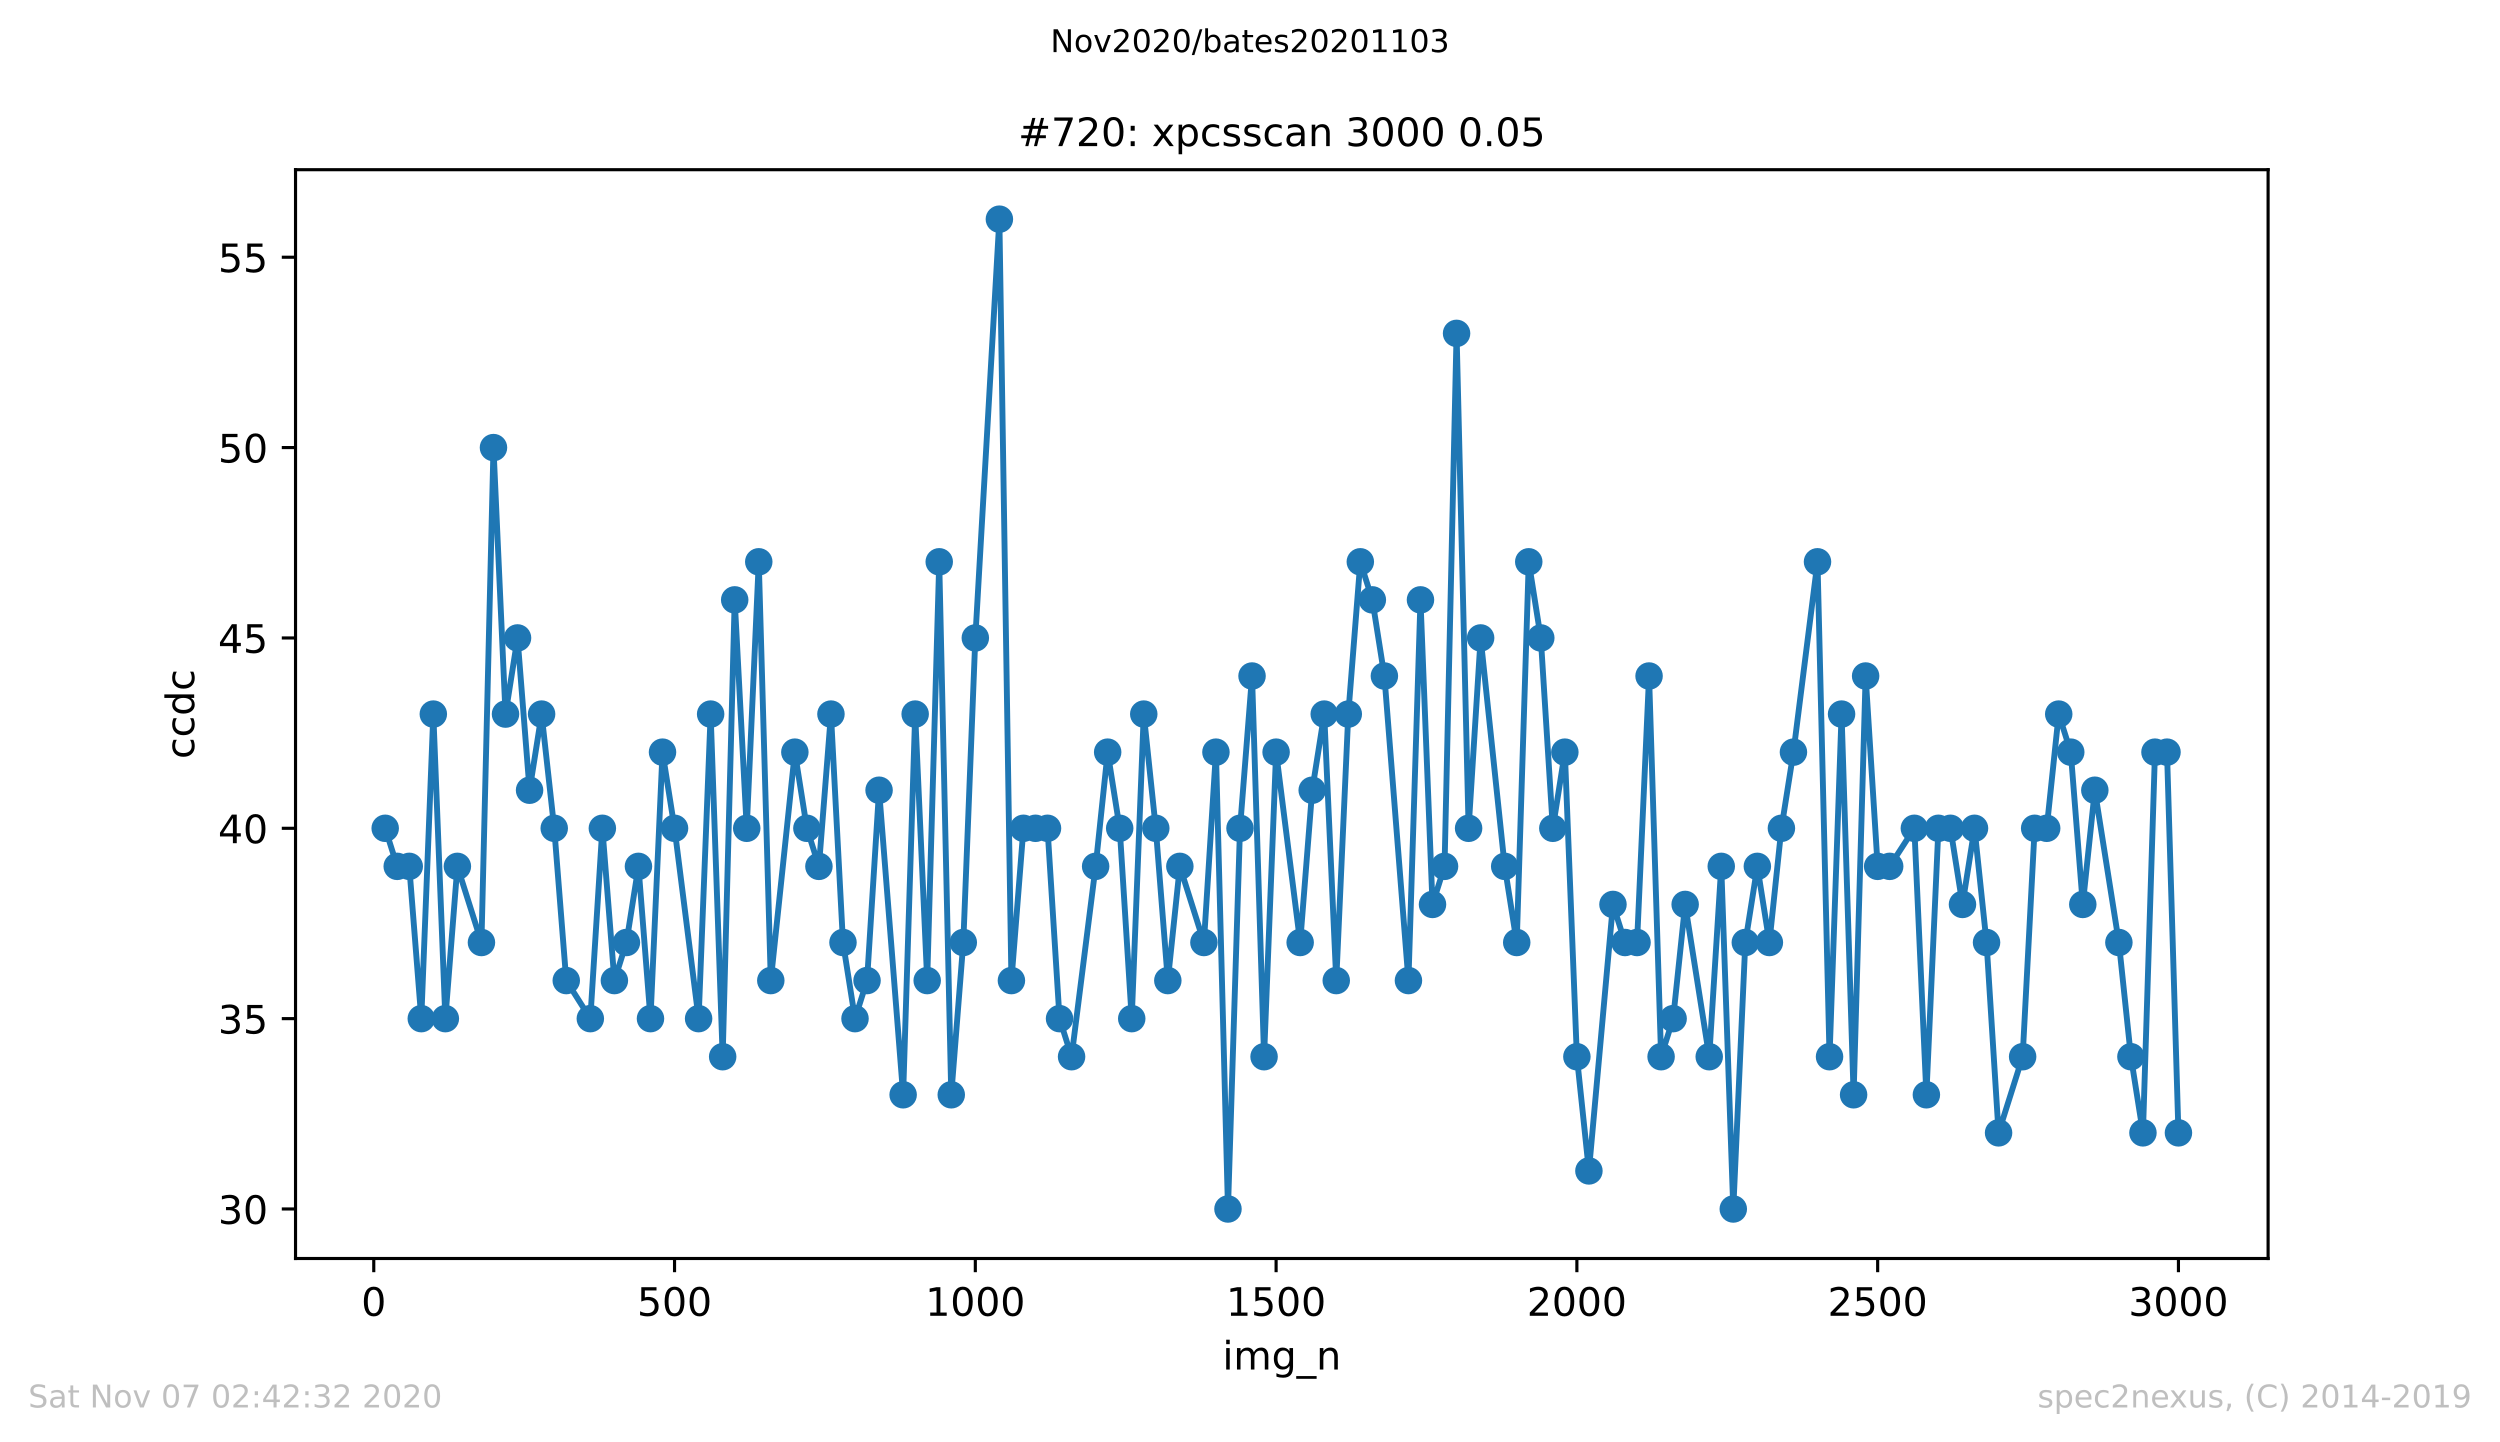 <?xml version="1.0" encoding="utf-8" standalone="no"?>
<!DOCTYPE svg PUBLIC "-//W3C//DTD SVG 1.1//EN"
  "http://www.w3.org/Graphics/SVG/1.1/DTD/svg11.dtd">
<!-- Created with matplotlib (https://matplotlib.org/) -->
<svg height="367.2pt" version="1.1" viewBox="0 0 636.48 367.2" width="636.48pt" xmlns="http://www.w3.org/2000/svg" xmlns:xlink="http://www.w3.org/1999/xlink">
 <defs>
  <style type="text/css">
*{stroke-linecap:butt;stroke-linejoin:round;}
  </style>
 </defs>
 <g id="figure_1">
  <g id="patch_1">
   <path d="M 0 367.2 
L 636.48 367.2 
L 636.48 0 
L 0 0 
z
" style="fill:#ffffff;"/>
  </g>
  <g id="axes_1">
   <g id="patch_2">
    <path d="M 75.24 320.4 
L 577.44 320.4 
L 577.44 43.2 
L 75.24 43.2 
z
" style="fill:#ffffff;"/>
   </g>
   <g id="matplotlib.axis_1">
    <g id="xtick_1">
     <g id="line2d_1">
      <defs>
       <path d="M 0 0 
L 0 3.5 
" id="m8a5ca0c18b" style="stroke:#000000;stroke-width:0.8;"/>
      </defs>
      <g>
       <use style="stroke:#000000;stroke-width:0.8;" x="95.157" xlink:href="#m8a5ca0c18b" y="320.4"/>
      </g>
     </g>
     <g id="text_1">
      <!-- 0 -->
      <defs>
       <path d="M 31.781 66.406 
Q 24.172 66.406 20.328 58.906 
Q 16.5 51.422 16.5 36.375 
Q 16.5 21.391 20.328 13.891 
Q 24.172 6.391 31.781 6.391 
Q 39.453 6.391 43.281 13.891 
Q 47.125 21.391 47.125 36.375 
Q 47.125 51.422 43.281 58.906 
Q 39.453 66.406 31.781 66.406 
z
M 31.781 74.219 
Q 44.047 74.219 50.516 64.516 
Q 56.984 54.828 56.984 36.375 
Q 56.984 17.969 50.516 8.266 
Q 44.047 -1.422 31.781 -1.422 
Q 19.531 -1.422 13.062 8.266 
Q 6.594 17.969 6.594 36.375 
Q 6.594 54.828 13.062 64.516 
Q 19.531 74.219 31.781 74.219 
z
" id="DejaVuSans-48"/>
      </defs>
      <g transform="translate(91.976 334.998)scale(0.1 -0.1)">
       <use xlink:href="#DejaVuSans-48"/>
      </g>
     </g>
    </g>
    <g id="xtick_2">
     <g id="line2d_2">
      <g>
       <use style="stroke:#000000;stroke-width:0.8;" x="171.733" xlink:href="#m8a5ca0c18b" y="320.4"/>
      </g>
     </g>
     <g id="text_2">
      <!-- 500 -->
      <defs>
       <path d="M 10.797 72.906 
L 49.516 72.906 
L 49.516 64.594 
L 19.828 64.594 
L 19.828 46.734 
Q 21.969 47.469 24.109 47.828 
Q 26.266 48.188 28.422 48.188 
Q 40.625 48.188 47.75 41.5 
Q 54.891 34.812 54.891 23.391 
Q 54.891 11.625 47.562 5.094 
Q 40.234 -1.422 26.906 -1.422 
Q 22.312 -1.422 17.547 -0.641 
Q 12.797 0.141 7.719 1.703 
L 7.719 11.625 
Q 12.109 9.234 16.797 8.062 
Q 21.484 6.891 26.703 6.891 
Q 35.156 6.891 40.078 11.328 
Q 45.016 15.766 45.016 23.391 
Q 45.016 31 40.078 35.438 
Q 35.156 39.891 26.703 39.891 
Q 22.75 39.891 18.812 39.016 
Q 14.891 38.141 10.797 36.281 
z
" id="DejaVuSans-53"/>
      </defs>
      <g transform="translate(162.19 334.998)scale(0.1 -0.1)">
       <use xlink:href="#DejaVuSans-53"/>
       <use x="63.623" xlink:href="#DejaVuSans-48"/>
       <use x="127.246" xlink:href="#DejaVuSans-48"/>
      </g>
     </g>
    </g>
    <g id="xtick_3">
     <g id="line2d_3">
      <g>
       <use style="stroke:#000000;stroke-width:0.8;" x="248.309" xlink:href="#m8a5ca0c18b" y="320.4"/>
      </g>
     </g>
     <g id="text_3">
      <!-- 1000 -->
      <defs>
       <path d="M 12.406 8.297 
L 28.516 8.297 
L 28.516 63.922 
L 10.984 60.406 
L 10.984 69.391 
L 28.422 72.906 
L 38.281 72.906 
L 38.281 8.297 
L 54.391 8.297 
L 54.391 0 
L 12.406 0 
z
" id="DejaVuSans-49"/>
      </defs>
      <g transform="translate(235.584 334.998)scale(0.1 -0.1)">
       <use xlink:href="#DejaVuSans-49"/>
       <use x="63.623" xlink:href="#DejaVuSans-48"/>
       <use x="127.246" xlink:href="#DejaVuSans-48"/>
       <use x="190.869" xlink:href="#DejaVuSans-48"/>
      </g>
     </g>
    </g>
    <g id="xtick_4">
     <g id="line2d_4">
      <g>
       <use style="stroke:#000000;stroke-width:0.8;" x="324.885" xlink:href="#m8a5ca0c18b" y="320.4"/>
      </g>
     </g>
     <g id="text_4">
      <!-- 1500 -->
      <g transform="translate(312.16 334.998)scale(0.1 -0.1)">
       <use xlink:href="#DejaVuSans-49"/>
       <use x="63.623" xlink:href="#DejaVuSans-53"/>
       <use x="127.246" xlink:href="#DejaVuSans-48"/>
       <use x="190.869" xlink:href="#DejaVuSans-48"/>
      </g>
     </g>
    </g>
    <g id="xtick_5">
     <g id="line2d_5">
      <g>
       <use style="stroke:#000000;stroke-width:0.8;" x="401.461" xlink:href="#m8a5ca0c18b" y="320.4"/>
      </g>
     </g>
     <g id="text_5">
      <!-- 2000 -->
      <defs>
       <path d="M 19.188 8.297 
L 53.609 8.297 
L 53.609 0 
L 7.328 0 
L 7.328 8.297 
Q 12.938 14.109 22.625 23.891 
Q 32.328 33.688 34.812 36.531 
Q 39.547 41.844 41.422 45.531 
Q 43.312 49.219 43.312 52.781 
Q 43.312 58.594 39.234 62.25 
Q 35.156 65.922 28.609 65.922 
Q 23.969 65.922 18.812 64.312 
Q 13.672 62.703 7.812 59.422 
L 7.812 69.391 
Q 13.766 71.781 18.938 73 
Q 24.125 74.219 28.422 74.219 
Q 39.75 74.219 46.484 68.547 
Q 53.219 62.891 53.219 53.422 
Q 53.219 48.922 51.531 44.891 
Q 49.859 40.875 45.406 35.406 
Q 44.188 33.984 37.641 27.219 
Q 31.109 20.453 19.188 8.297 
z
" id="DejaVuSans-50"/>
      </defs>
      <g transform="translate(388.736 334.998)scale(0.1 -0.1)">
       <use xlink:href="#DejaVuSans-50"/>
       <use x="63.623" xlink:href="#DejaVuSans-48"/>
       <use x="127.246" xlink:href="#DejaVuSans-48"/>
       <use x="190.869" xlink:href="#DejaVuSans-48"/>
      </g>
     </g>
    </g>
    <g id="xtick_6">
     <g id="line2d_6">
      <g>
       <use style="stroke:#000000;stroke-width:0.8;" x="478.037" xlink:href="#m8a5ca0c18b" y="320.4"/>
      </g>
     </g>
     <g id="text_6">
      <!-- 2500 -->
      <g transform="translate(465.312 334.998)scale(0.1 -0.1)">
       <use xlink:href="#DejaVuSans-50"/>
       <use x="63.623" xlink:href="#DejaVuSans-53"/>
       <use x="127.246" xlink:href="#DejaVuSans-48"/>
       <use x="190.869" xlink:href="#DejaVuSans-48"/>
      </g>
     </g>
    </g>
    <g id="xtick_7">
     <g id="line2d_7">
      <g>
       <use style="stroke:#000000;stroke-width:0.8;" x="554.613" xlink:href="#m8a5ca0c18b" y="320.4"/>
      </g>
     </g>
     <g id="text_7">
      <!-- 3000 -->
      <defs>
       <path d="M 40.578 39.312 
Q 47.656 37.797 51.625 33 
Q 55.609 28.219 55.609 21.188 
Q 55.609 10.406 48.188 4.484 
Q 40.766 -1.422 27.094 -1.422 
Q 22.516 -1.422 17.656 -0.516 
Q 12.797 0.391 7.625 2.203 
L 7.625 11.719 
Q 11.719 9.328 16.594 8.109 
Q 21.484 6.891 26.812 6.891 
Q 36.078 6.891 40.938 10.547 
Q 45.797 14.203 45.797 21.188 
Q 45.797 27.641 41.281 31.266 
Q 36.766 34.906 28.719 34.906 
L 20.219 34.906 
L 20.219 43.016 
L 29.109 43.016 
Q 36.375 43.016 40.234 45.922 
Q 44.094 48.828 44.094 54.297 
Q 44.094 59.906 40.109 62.906 
Q 36.141 65.922 28.719 65.922 
Q 24.656 65.922 20.016 65.031 
Q 15.375 64.156 9.812 62.312 
L 9.812 71.094 
Q 15.438 72.656 20.344 73.438 
Q 25.25 74.219 29.594 74.219 
Q 40.828 74.219 47.359 69.109 
Q 53.906 64.016 53.906 55.328 
Q 53.906 49.266 50.438 45.094 
Q 46.969 40.922 40.578 39.312 
z
" id="DejaVuSans-51"/>
      </defs>
      <g transform="translate(541.888 334.998)scale(0.1 -0.1)">
       <use xlink:href="#DejaVuSans-51"/>
       <use x="63.623" xlink:href="#DejaVuSans-48"/>
       <use x="127.246" xlink:href="#DejaVuSans-48"/>
       <use x="190.869" xlink:href="#DejaVuSans-48"/>
      </g>
     </g>
    </g>
    <g id="text_8">
     <!-- img_n -->
     <defs>
      <path d="M 9.422 54.688 
L 18.406 54.688 
L 18.406 0 
L 9.422 0 
z
M 9.422 75.984 
L 18.406 75.984 
L 18.406 64.594 
L 9.422 64.594 
z
" id="DejaVuSans-105"/>
      <path d="M 52 44.188 
Q 55.375 50.25 60.062 53.125 
Q 64.75 56 71.094 56 
Q 79.641 56 84.281 50.016 
Q 88.922 44.047 88.922 33.016 
L 88.922 0 
L 79.891 0 
L 79.891 32.719 
Q 79.891 40.578 77.094 44.375 
Q 74.312 48.188 68.609 48.188 
Q 61.625 48.188 57.562 43.547 
Q 53.516 38.922 53.516 30.906 
L 53.516 0 
L 44.484 0 
L 44.484 32.719 
Q 44.484 40.625 41.703 44.406 
Q 38.922 48.188 33.109 48.188 
Q 26.219 48.188 22.156 43.531 
Q 18.109 38.875 18.109 30.906 
L 18.109 0 
L 9.078 0 
L 9.078 54.688 
L 18.109 54.688 
L 18.109 46.188 
Q 21.188 51.219 25.484 53.609 
Q 29.781 56 35.688 56 
Q 41.656 56 45.828 52.969 
Q 50 49.953 52 44.188 
z
" id="DejaVuSans-109"/>
      <path d="M 45.406 27.984 
Q 45.406 37.75 41.375 43.109 
Q 37.359 48.484 30.078 48.484 
Q 22.859 48.484 18.828 43.109 
Q 14.797 37.75 14.797 27.984 
Q 14.797 18.266 18.828 12.891 
Q 22.859 7.516 30.078 7.516 
Q 37.359 7.516 41.375 12.891 
Q 45.406 18.266 45.406 27.984 
z
M 54.391 6.781 
Q 54.391 -7.172 48.188 -13.984 
Q 42 -20.797 29.203 -20.797 
Q 24.469 -20.797 20.266 -20.094 
Q 16.062 -19.391 12.109 -17.922 
L 12.109 -9.188 
Q 16.062 -11.328 19.922 -12.344 
Q 23.781 -13.375 27.781 -13.375 
Q 36.625 -13.375 41.016 -8.766 
Q 45.406 -4.156 45.406 5.172 
L 45.406 9.625 
Q 42.625 4.781 38.281 2.391 
Q 33.938 0 27.875 0 
Q 17.828 0 11.672 7.656 
Q 5.516 15.328 5.516 27.984 
Q 5.516 40.672 11.672 48.328 
Q 17.828 56 27.875 56 
Q 33.938 56 38.281 53.609 
Q 42.625 51.219 45.406 46.391 
L 45.406 54.688 
L 54.391 54.688 
z
" id="DejaVuSans-103"/>
      <path d="M 50.984 -16.609 
L 50.984 -23.578 
L -0.984 -23.578 
L -0.984 -16.609 
z
" id="DejaVuSans-95"/>
      <path d="M 54.891 33.016 
L 54.891 0 
L 45.906 0 
L 45.906 32.719 
Q 45.906 40.484 42.875 44.328 
Q 39.844 48.188 33.797 48.188 
Q 26.516 48.188 22.312 43.547 
Q 18.109 38.922 18.109 30.906 
L 18.109 0 
L 9.078 0 
L 9.078 54.688 
L 18.109 54.688 
L 18.109 46.188 
Q 21.344 51.125 25.703 53.562 
Q 30.078 56 35.797 56 
Q 45.219 56 50.047 50.172 
Q 54.891 44.344 54.891 33.016 
z
" id="DejaVuSans-110"/>
     </defs>
     <g transform="translate(311.238 348.677)scale(0.1 -0.1)">
      <use xlink:href="#DejaVuSans-105"/>
      <use x="27.783" xlink:href="#DejaVuSans-109"/>
      <use x="125.195" xlink:href="#DejaVuSans-103"/>
      <use x="188.672" xlink:href="#DejaVuSans-95"/>
      <use x="238.672" xlink:href="#DejaVuSans-110"/>
     </g>
    </g>
   </g>
   <g id="matplotlib.axis_2">
    <g id="ytick_1">
     <g id="line2d_8">
      <defs>
       <path d="M 0 0 
L -3.5 0 
" id="m0de041b40e" style="stroke:#000000;stroke-width:0.8;"/>
      </defs>
      <g>
       <use style="stroke:#000000;stroke-width:0.8;" x="75.24" xlink:href="#m0de041b40e" y="307.8"/>
      </g>
     </g>
     <g id="text_9">
      <!-- 30 -->
      <g transform="translate(55.515 311.599)scale(0.1 -0.1)">
       <use xlink:href="#DejaVuSans-51"/>
       <use x="63.623" xlink:href="#DejaVuSans-48"/>
      </g>
     </g>
    </g>
    <g id="ytick_2">
     <g id="line2d_9">
      <g>
       <use style="stroke:#000000;stroke-width:0.8;" x="75.24" xlink:href="#m0de041b40e" y="259.338"/>
      </g>
     </g>
     <g id="text_10">
      <!-- 35 -->
      <g transform="translate(55.515 263.138)scale(0.1 -0.1)">
       <use xlink:href="#DejaVuSans-51"/>
       <use x="63.623" xlink:href="#DejaVuSans-53"/>
      </g>
     </g>
    </g>
    <g id="ytick_3">
     <g id="line2d_10">
      <g>
       <use style="stroke:#000000;stroke-width:0.8;" x="75.24" xlink:href="#m0de041b40e" y="210.877"/>
      </g>
     </g>
     <g id="text_11">
      <!-- 40 -->
      <defs>
       <path d="M 37.797 64.312 
L 12.891 25.391 
L 37.797 25.391 
z
M 35.203 72.906 
L 47.609 72.906 
L 47.609 25.391 
L 58.016 25.391 
L 58.016 17.188 
L 47.609 17.188 
L 47.609 0 
L 37.797 0 
L 37.797 17.188 
L 4.891 17.188 
L 4.891 26.703 
z
" id="DejaVuSans-52"/>
      </defs>
      <g transform="translate(55.515 214.676)scale(0.1 -0.1)">
       <use xlink:href="#DejaVuSans-52"/>
       <use x="63.623" xlink:href="#DejaVuSans-48"/>
      </g>
     </g>
    </g>
    <g id="ytick_4">
     <g id="line2d_11">
      <g>
       <use style="stroke:#000000;stroke-width:0.8;" x="75.24" xlink:href="#m0de041b40e" y="162.415"/>
      </g>
     </g>
     <g id="text_12">
      <!-- 45 -->
      <g transform="translate(55.515 166.215)scale(0.1 -0.1)">
       <use xlink:href="#DejaVuSans-52"/>
       <use x="63.623" xlink:href="#DejaVuSans-53"/>
      </g>
     </g>
    </g>
    <g id="ytick_5">
     <g id="line2d_12">
      <g>
       <use style="stroke:#000000;stroke-width:0.8;" x="75.24" xlink:href="#m0de041b40e" y="113.954"/>
      </g>
     </g>
     <g id="text_13">
      <!-- 50 -->
      <g transform="translate(55.515 117.753)scale(0.1 -0.1)">
       <use xlink:href="#DejaVuSans-53"/>
       <use x="63.623" xlink:href="#DejaVuSans-48"/>
      </g>
     </g>
    </g>
    <g id="ytick_6">
     <g id="line2d_13">
      <g>
       <use style="stroke:#000000;stroke-width:0.8;" x="75.24" xlink:href="#m0de041b40e" y="65.492"/>
      </g>
     </g>
     <g id="text_14">
      <!-- 55 -->
      <g transform="translate(55.515 69.292)scale(0.1 -0.1)">
       <use xlink:href="#DejaVuSans-53"/>
       <use x="63.623" xlink:href="#DejaVuSans-53"/>
      </g>
     </g>
    </g>
    <g id="text_15">
     <!-- ccdc -->
     <defs>
      <path d="M 48.781 52.594 
L 48.781 44.188 
Q 44.969 46.297 41.141 47.344 
Q 37.312 48.391 33.406 48.391 
Q 24.656 48.391 19.812 42.844 
Q 14.984 37.312 14.984 27.297 
Q 14.984 17.281 19.812 11.734 
Q 24.656 6.203 33.406 6.203 
Q 37.312 6.203 41.141 7.25 
Q 44.969 8.297 48.781 10.406 
L 48.781 2.094 
Q 45.016 0.344 40.984 -0.531 
Q 36.969 -1.422 32.422 -1.422 
Q 20.062 -1.422 12.781 6.344 
Q 5.516 14.109 5.516 27.297 
Q 5.516 40.672 12.859 48.328 
Q 20.219 56 33.016 56 
Q 37.156 56 41.109 55.141 
Q 45.062 54.297 48.781 52.594 
z
" id="DejaVuSans-99"/>
      <path d="M 45.406 46.391 
L 45.406 75.984 
L 54.391 75.984 
L 54.391 0 
L 45.406 0 
L 45.406 8.203 
Q 42.578 3.328 38.25 0.953 
Q 33.938 -1.422 27.875 -1.422 
Q 17.969 -1.422 11.734 6.484 
Q 5.516 14.406 5.516 27.297 
Q 5.516 40.188 11.734 48.094 
Q 17.969 56 27.875 56 
Q 33.938 56 38.25 53.625 
Q 42.578 51.266 45.406 46.391 
z
M 14.797 27.297 
Q 14.797 17.391 18.875 11.75 
Q 22.953 6.109 30.078 6.109 
Q 37.203 6.109 41.297 11.75 
Q 45.406 17.391 45.406 27.297 
Q 45.406 37.203 41.297 42.844 
Q 37.203 48.484 30.078 48.484 
Q 22.953 48.484 18.875 42.844 
Q 14.797 37.203 14.797 27.297 
z
" id="DejaVuSans-100"/>
     </defs>
     <g transform="translate(49.435 193.222)rotate(-90)scale(0.1 -0.1)">
      <use xlink:href="#DejaVuSans-99"/>
      <use x="54.98" xlink:href="#DejaVuSans-99"/>
      <use x="109.961" xlink:href="#DejaVuSans-100"/>
      <use x="173.438" xlink:href="#DejaVuSans-99"/>
     </g>
    </g>
   </g>
   <g id="line2d_14">
    <path clip-path="url(#p1faf17b678)" d="M 98.067 210.877 
L 101.13 220.569 
L 104.193 220.569 
L 107.256 259.338 
L 110.319 181.8 
L 113.382 259.338 
L 116.445 220.569 
L 122.572 239.954 
L 125.635 113.954 
L 128.698 181.8 
L 131.761 162.415 
L 134.824 201.185 
L 137.887 181.8 
L 141.103 210.877 
L 144.166 249.646 
L 150.292 259.338 
L 153.355 210.877 
L 156.418 249.646 
L 159.481 239.954 
L 162.544 220.569 
L 165.607 259.338 
L 168.67 191.492 
L 171.733 210.877 
L 177.859 259.338 
L 180.922 181.8 
L 183.985 269.031 
L 187.048 152.723 
L 190.111 210.877 
L 193.175 143.031 
L 196.238 249.646 
L 202.364 191.492 
L 205.427 210.877 
L 208.49 220.569 
L 211.553 181.8 
L 214.616 239.954 
L 217.679 259.338 
L 220.742 249.646 
L 223.805 201.185 
L 229.931 278.723 
L 232.994 181.8 
L 236.057 249.646 
L 239.12 143.031 
L 242.183 278.723 
L 245.246 239.954 
L 248.309 162.415 
L 254.435 55.8 
L 257.498 249.646 
L 260.561 210.877 
L 266.687 210.877 
L 269.75 259.338 
L 272.813 269.031 
L 278.94 220.569 
L 282.003 191.492 
L 285.066 210.877 
L 288.129 259.338 
L 291.192 181.8 
L 294.255 210.877 
L 297.318 249.646 
L 300.381 220.569 
L 306.507 239.954 
L 309.57 191.492 
L 312.633 307.8 
L 315.696 210.877 
L 318.759 172.108 
L 321.822 269.031 
L 324.885 191.492 
L 331.011 239.954 
L 334.074 201.185 
L 337.137 181.8 
L 340.2 249.646 
L 343.263 181.8 
L 346.326 143.031 
L 349.389 152.723 
L 352.452 172.108 
L 358.578 249.646 
L 361.641 152.723 
L 364.705 230.262 
L 367.768 220.569 
L 370.831 84.877 
L 373.894 210.877 
L 376.957 162.415 
L 383.083 220.569 
L 386.146 239.954 
L 389.209 143.031 
L 392.272 162.415 
L 395.335 210.877 
L 398.398 191.492 
L 401.461 269.031 
L 404.524 298.108 
L 410.65 230.262 
L 413.713 239.954 
L 416.776 239.954 
L 419.839 172.108 
L 422.902 269.031 
L 425.965 259.338 
L 429.028 230.262 
L 435.154 269.031 
L 438.217 220.569 
L 441.28 307.8 
L 444.343 239.954 
L 447.406 220.569 
L 450.47 239.954 
L 453.533 210.877 
L 456.596 191.492 
L 462.722 143.031 
L 465.785 269.031 
L 468.848 181.8 
L 471.911 278.723 
L 474.974 172.108 
L 478.037 220.569 
L 481.1 220.569 
L 487.379 210.877 
L 490.442 278.723 
L 493.505 210.877 
L 496.568 210.877 
L 499.631 230.262 
L 502.694 210.877 
L 505.757 239.954 
L 508.82 288.415 
L 514.946 269.031 
L 518.009 210.877 
L 521.072 210.877 
L 524.136 181.8 
L 527.199 191.492 
L 530.262 230.262 
L 533.325 201.185 
L 539.451 239.954 
L 542.514 269.031 
L 545.577 288.415 
L 548.64 191.492 
L 551.703 191.492 
L 554.613 288.415 
L 554.613 288.415 
" style="fill:none;stroke:#1f77b4;stroke-linecap:square;stroke-width:1.5;"/>
    <defs>
     <path d="M 0 3 
C 0.796 3 1.559 2.684 2.121 2.121 
C 2.684 1.559 3 0.796 3 0 
C 3 -0.796 2.684 -1.559 2.121 -2.121 
C 1.559 -2.684 0.796 -3 0 -3 
C -0.796 -3 -1.559 -2.684 -2.121 -2.121 
C -2.684 -1.559 -3 -0.796 -3 0 
C -3 0.796 -2.684 1.559 -2.121 2.121 
C -1.559 2.684 -0.796 3 0 3 
z
" id="m34f0f68c79" style="stroke:#1f77b4;"/>
    </defs>
    <g clip-path="url(#p1faf17b678)">
     <use style="fill:#1f77b4;stroke:#1f77b4;" x="98.067" xlink:href="#m34f0f68c79" y="210.877"/>
     <use style="fill:#1f77b4;stroke:#1f77b4;" x="101.13" xlink:href="#m34f0f68c79" y="220.569"/>
     <use style="fill:#1f77b4;stroke:#1f77b4;" x="104.193" xlink:href="#m34f0f68c79" y="220.569"/>
     <use style="fill:#1f77b4;stroke:#1f77b4;" x="107.256" xlink:href="#m34f0f68c79" y="259.338"/>
     <use style="fill:#1f77b4;stroke:#1f77b4;" x="110.319" xlink:href="#m34f0f68c79" y="181.8"/>
     <use style="fill:#1f77b4;stroke:#1f77b4;" x="113.382" xlink:href="#m34f0f68c79" y="259.338"/>
     <use style="fill:#1f77b4;stroke:#1f77b4;" x="116.445" xlink:href="#m34f0f68c79" y="220.569"/>
     <use style="fill:#1f77b4;stroke:#1f77b4;" x="122.572" xlink:href="#m34f0f68c79" y="239.954"/>
     <use style="fill:#1f77b4;stroke:#1f77b4;" x="125.635" xlink:href="#m34f0f68c79" y="113.954"/>
     <use style="fill:#1f77b4;stroke:#1f77b4;" x="128.698" xlink:href="#m34f0f68c79" y="181.8"/>
     <use style="fill:#1f77b4;stroke:#1f77b4;" x="131.761" xlink:href="#m34f0f68c79" y="162.415"/>
     <use style="fill:#1f77b4;stroke:#1f77b4;" x="134.824" xlink:href="#m34f0f68c79" y="201.185"/>
     <use style="fill:#1f77b4;stroke:#1f77b4;" x="137.887" xlink:href="#m34f0f68c79" y="181.8"/>
     <use style="fill:#1f77b4;stroke:#1f77b4;" x="141.103" xlink:href="#m34f0f68c79" y="210.877"/>
     <use style="fill:#1f77b4;stroke:#1f77b4;" x="144.166" xlink:href="#m34f0f68c79" y="249.646"/>
     <use style="fill:#1f77b4;stroke:#1f77b4;" x="150.292" xlink:href="#m34f0f68c79" y="259.338"/>
     <use style="fill:#1f77b4;stroke:#1f77b4;" x="153.355" xlink:href="#m34f0f68c79" y="210.877"/>
     <use style="fill:#1f77b4;stroke:#1f77b4;" x="156.418" xlink:href="#m34f0f68c79" y="249.646"/>
     <use style="fill:#1f77b4;stroke:#1f77b4;" x="159.481" xlink:href="#m34f0f68c79" y="239.954"/>
     <use style="fill:#1f77b4;stroke:#1f77b4;" x="162.544" xlink:href="#m34f0f68c79" y="220.569"/>
     <use style="fill:#1f77b4;stroke:#1f77b4;" x="165.607" xlink:href="#m34f0f68c79" y="259.338"/>
     <use style="fill:#1f77b4;stroke:#1f77b4;" x="168.67" xlink:href="#m34f0f68c79" y="191.492"/>
     <use style="fill:#1f77b4;stroke:#1f77b4;" x="171.733" xlink:href="#m34f0f68c79" y="210.877"/>
     <use style="fill:#1f77b4;stroke:#1f77b4;" x="177.859" xlink:href="#m34f0f68c79" y="259.338"/>
     <use style="fill:#1f77b4;stroke:#1f77b4;" x="180.922" xlink:href="#m34f0f68c79" y="181.8"/>
     <use style="fill:#1f77b4;stroke:#1f77b4;" x="183.985" xlink:href="#m34f0f68c79" y="269.031"/>
     <use style="fill:#1f77b4;stroke:#1f77b4;" x="187.048" xlink:href="#m34f0f68c79" y="152.723"/>
     <use style="fill:#1f77b4;stroke:#1f77b4;" x="190.111" xlink:href="#m34f0f68c79" y="210.877"/>
     <use style="fill:#1f77b4;stroke:#1f77b4;" x="193.175" xlink:href="#m34f0f68c79" y="143.031"/>
     <use style="fill:#1f77b4;stroke:#1f77b4;" x="196.238" xlink:href="#m34f0f68c79" y="249.646"/>
     <use style="fill:#1f77b4;stroke:#1f77b4;" x="202.364" xlink:href="#m34f0f68c79" y="191.492"/>
     <use style="fill:#1f77b4;stroke:#1f77b4;" x="205.427" xlink:href="#m34f0f68c79" y="210.877"/>
     <use style="fill:#1f77b4;stroke:#1f77b4;" x="208.49" xlink:href="#m34f0f68c79" y="220.569"/>
     <use style="fill:#1f77b4;stroke:#1f77b4;" x="211.553" xlink:href="#m34f0f68c79" y="181.8"/>
     <use style="fill:#1f77b4;stroke:#1f77b4;" x="214.616" xlink:href="#m34f0f68c79" y="239.954"/>
     <use style="fill:#1f77b4;stroke:#1f77b4;" x="217.679" xlink:href="#m34f0f68c79" y="259.338"/>
     <use style="fill:#1f77b4;stroke:#1f77b4;" x="220.742" xlink:href="#m34f0f68c79" y="249.646"/>
     <use style="fill:#1f77b4;stroke:#1f77b4;" x="223.805" xlink:href="#m34f0f68c79" y="201.185"/>
     <use style="fill:#1f77b4;stroke:#1f77b4;" x="229.931" xlink:href="#m34f0f68c79" y="278.723"/>
     <use style="fill:#1f77b4;stroke:#1f77b4;" x="232.994" xlink:href="#m34f0f68c79" y="181.8"/>
     <use style="fill:#1f77b4;stroke:#1f77b4;" x="236.057" xlink:href="#m34f0f68c79" y="249.646"/>
     <use style="fill:#1f77b4;stroke:#1f77b4;" x="239.12" xlink:href="#m34f0f68c79" y="143.031"/>
     <use style="fill:#1f77b4;stroke:#1f77b4;" x="242.183" xlink:href="#m34f0f68c79" y="278.723"/>
     <use style="fill:#1f77b4;stroke:#1f77b4;" x="245.246" xlink:href="#m34f0f68c79" y="239.954"/>
     <use style="fill:#1f77b4;stroke:#1f77b4;" x="248.309" xlink:href="#m34f0f68c79" y="162.415"/>
     <use style="fill:#1f77b4;stroke:#1f77b4;" x="254.435" xlink:href="#m34f0f68c79" y="55.8"/>
     <use style="fill:#1f77b4;stroke:#1f77b4;" x="257.498" xlink:href="#m34f0f68c79" y="249.646"/>
     <use style="fill:#1f77b4;stroke:#1f77b4;" x="260.561" xlink:href="#m34f0f68c79" y="210.877"/>
     <use style="fill:#1f77b4;stroke:#1f77b4;" x="263.624" xlink:href="#m34f0f68c79" y="210.877"/>
     <use style="fill:#1f77b4;stroke:#1f77b4;" x="266.687" xlink:href="#m34f0f68c79" y="210.877"/>
     <use style="fill:#1f77b4;stroke:#1f77b4;" x="269.75" xlink:href="#m34f0f68c79" y="259.338"/>
     <use style="fill:#1f77b4;stroke:#1f77b4;" x="272.813" xlink:href="#m34f0f68c79" y="269.031"/>
     <use style="fill:#1f77b4;stroke:#1f77b4;" x="278.94" xlink:href="#m34f0f68c79" y="220.569"/>
     <use style="fill:#1f77b4;stroke:#1f77b4;" x="282.003" xlink:href="#m34f0f68c79" y="191.492"/>
     <use style="fill:#1f77b4;stroke:#1f77b4;" x="285.066" xlink:href="#m34f0f68c79" y="210.877"/>
     <use style="fill:#1f77b4;stroke:#1f77b4;" x="288.129" xlink:href="#m34f0f68c79" y="259.338"/>
     <use style="fill:#1f77b4;stroke:#1f77b4;" x="291.192" xlink:href="#m34f0f68c79" y="181.8"/>
     <use style="fill:#1f77b4;stroke:#1f77b4;" x="294.255" xlink:href="#m34f0f68c79" y="210.877"/>
     <use style="fill:#1f77b4;stroke:#1f77b4;" x="297.318" xlink:href="#m34f0f68c79" y="249.646"/>
     <use style="fill:#1f77b4;stroke:#1f77b4;" x="300.381" xlink:href="#m34f0f68c79" y="220.569"/>
     <use style="fill:#1f77b4;stroke:#1f77b4;" x="306.507" xlink:href="#m34f0f68c79" y="239.954"/>
     <use style="fill:#1f77b4;stroke:#1f77b4;" x="309.57" xlink:href="#m34f0f68c79" y="191.492"/>
     <use style="fill:#1f77b4;stroke:#1f77b4;" x="312.633" xlink:href="#m34f0f68c79" y="307.8"/>
     <use style="fill:#1f77b4;stroke:#1f77b4;" x="315.696" xlink:href="#m34f0f68c79" y="210.877"/>
     <use style="fill:#1f77b4;stroke:#1f77b4;" x="318.759" xlink:href="#m34f0f68c79" y="172.108"/>
     <use style="fill:#1f77b4;stroke:#1f77b4;" x="321.822" xlink:href="#m34f0f68c79" y="269.031"/>
     <use style="fill:#1f77b4;stroke:#1f77b4;" x="324.885" xlink:href="#m34f0f68c79" y="191.492"/>
     <use style="fill:#1f77b4;stroke:#1f77b4;" x="331.011" xlink:href="#m34f0f68c79" y="239.954"/>
     <use style="fill:#1f77b4;stroke:#1f77b4;" x="334.074" xlink:href="#m34f0f68c79" y="201.185"/>
     <use style="fill:#1f77b4;stroke:#1f77b4;" x="337.137" xlink:href="#m34f0f68c79" y="181.8"/>
     <use style="fill:#1f77b4;stroke:#1f77b4;" x="340.2" xlink:href="#m34f0f68c79" y="249.646"/>
     <use style="fill:#1f77b4;stroke:#1f77b4;" x="343.263" xlink:href="#m34f0f68c79" y="181.8"/>
     <use style="fill:#1f77b4;stroke:#1f77b4;" x="346.326" xlink:href="#m34f0f68c79" y="143.031"/>
     <use style="fill:#1f77b4;stroke:#1f77b4;" x="349.389" xlink:href="#m34f0f68c79" y="152.723"/>
     <use style="fill:#1f77b4;stroke:#1f77b4;" x="352.452" xlink:href="#m34f0f68c79" y="172.108"/>
     <use style="fill:#1f77b4;stroke:#1f77b4;" x="358.578" xlink:href="#m34f0f68c79" y="249.646"/>
     <use style="fill:#1f77b4;stroke:#1f77b4;" x="361.641" xlink:href="#m34f0f68c79" y="152.723"/>
     <use style="fill:#1f77b4;stroke:#1f77b4;" x="364.705" xlink:href="#m34f0f68c79" y="230.262"/>
     <use style="fill:#1f77b4;stroke:#1f77b4;" x="367.768" xlink:href="#m34f0f68c79" y="220.569"/>
     <use style="fill:#1f77b4;stroke:#1f77b4;" x="370.831" xlink:href="#m34f0f68c79" y="84.877"/>
     <use style="fill:#1f77b4;stroke:#1f77b4;" x="373.894" xlink:href="#m34f0f68c79" y="210.877"/>
     <use style="fill:#1f77b4;stroke:#1f77b4;" x="376.957" xlink:href="#m34f0f68c79" y="162.415"/>
     <use style="fill:#1f77b4;stroke:#1f77b4;" x="383.083" xlink:href="#m34f0f68c79" y="220.569"/>
     <use style="fill:#1f77b4;stroke:#1f77b4;" x="386.146" xlink:href="#m34f0f68c79" y="239.954"/>
     <use style="fill:#1f77b4;stroke:#1f77b4;" x="389.209" xlink:href="#m34f0f68c79" y="143.031"/>
     <use style="fill:#1f77b4;stroke:#1f77b4;" x="392.272" xlink:href="#m34f0f68c79" y="162.415"/>
     <use style="fill:#1f77b4;stroke:#1f77b4;" x="395.335" xlink:href="#m34f0f68c79" y="210.877"/>
     <use style="fill:#1f77b4;stroke:#1f77b4;" x="398.398" xlink:href="#m34f0f68c79" y="191.492"/>
     <use style="fill:#1f77b4;stroke:#1f77b4;" x="401.461" xlink:href="#m34f0f68c79" y="269.031"/>
     <use style="fill:#1f77b4;stroke:#1f77b4;" x="404.524" xlink:href="#m34f0f68c79" y="298.108"/>
     <use style="fill:#1f77b4;stroke:#1f77b4;" x="410.65" xlink:href="#m34f0f68c79" y="230.262"/>
     <use style="fill:#1f77b4;stroke:#1f77b4;" x="413.713" xlink:href="#m34f0f68c79" y="239.954"/>
     <use style="fill:#1f77b4;stroke:#1f77b4;" x="416.776" xlink:href="#m34f0f68c79" y="239.954"/>
     <use style="fill:#1f77b4;stroke:#1f77b4;" x="419.839" xlink:href="#m34f0f68c79" y="172.108"/>
     <use style="fill:#1f77b4;stroke:#1f77b4;" x="422.902" xlink:href="#m34f0f68c79" y="269.031"/>
     <use style="fill:#1f77b4;stroke:#1f77b4;" x="425.965" xlink:href="#m34f0f68c79" y="259.338"/>
     <use style="fill:#1f77b4;stroke:#1f77b4;" x="429.028" xlink:href="#m34f0f68c79" y="230.262"/>
     <use style="fill:#1f77b4;stroke:#1f77b4;" x="435.154" xlink:href="#m34f0f68c79" y="269.031"/>
     <use style="fill:#1f77b4;stroke:#1f77b4;" x="438.217" xlink:href="#m34f0f68c79" y="220.569"/>
     <use style="fill:#1f77b4;stroke:#1f77b4;" x="441.28" xlink:href="#m34f0f68c79" y="307.8"/>
     <use style="fill:#1f77b4;stroke:#1f77b4;" x="444.343" xlink:href="#m34f0f68c79" y="239.954"/>
     <use style="fill:#1f77b4;stroke:#1f77b4;" x="447.406" xlink:href="#m34f0f68c79" y="220.569"/>
     <use style="fill:#1f77b4;stroke:#1f77b4;" x="450.47" xlink:href="#m34f0f68c79" y="239.954"/>
     <use style="fill:#1f77b4;stroke:#1f77b4;" x="453.533" xlink:href="#m34f0f68c79" y="210.877"/>
     <use style="fill:#1f77b4;stroke:#1f77b4;" x="456.596" xlink:href="#m34f0f68c79" y="191.492"/>
     <use style="fill:#1f77b4;stroke:#1f77b4;" x="462.722" xlink:href="#m34f0f68c79" y="143.031"/>
     <use style="fill:#1f77b4;stroke:#1f77b4;" x="465.785" xlink:href="#m34f0f68c79" y="269.031"/>
     <use style="fill:#1f77b4;stroke:#1f77b4;" x="468.848" xlink:href="#m34f0f68c79" y="181.8"/>
     <use style="fill:#1f77b4;stroke:#1f77b4;" x="471.911" xlink:href="#m34f0f68c79" y="278.723"/>
     <use style="fill:#1f77b4;stroke:#1f77b4;" x="474.974" xlink:href="#m34f0f68c79" y="172.108"/>
     <use style="fill:#1f77b4;stroke:#1f77b4;" x="478.037" xlink:href="#m34f0f68c79" y="220.569"/>
     <use style="fill:#1f77b4;stroke:#1f77b4;" x="481.1" xlink:href="#m34f0f68c79" y="220.569"/>
     <use style="fill:#1f77b4;stroke:#1f77b4;" x="487.379" xlink:href="#m34f0f68c79" y="210.877"/>
     <use style="fill:#1f77b4;stroke:#1f77b4;" x="490.442" xlink:href="#m34f0f68c79" y="278.723"/>
     <use style="fill:#1f77b4;stroke:#1f77b4;" x="493.505" xlink:href="#m34f0f68c79" y="210.877"/>
     <use style="fill:#1f77b4;stroke:#1f77b4;" x="496.568" xlink:href="#m34f0f68c79" y="210.877"/>
     <use style="fill:#1f77b4;stroke:#1f77b4;" x="499.631" xlink:href="#m34f0f68c79" y="230.262"/>
     <use style="fill:#1f77b4;stroke:#1f77b4;" x="502.694" xlink:href="#m34f0f68c79" y="210.877"/>
     <use style="fill:#1f77b4;stroke:#1f77b4;" x="505.757" xlink:href="#m34f0f68c79" y="239.954"/>
     <use style="fill:#1f77b4;stroke:#1f77b4;" x="508.82" xlink:href="#m34f0f68c79" y="288.415"/>
     <use style="fill:#1f77b4;stroke:#1f77b4;" x="514.946" xlink:href="#m34f0f68c79" y="269.031"/>
     <use style="fill:#1f77b4;stroke:#1f77b4;" x="518.009" xlink:href="#m34f0f68c79" y="210.877"/>
     <use style="fill:#1f77b4;stroke:#1f77b4;" x="521.072" xlink:href="#m34f0f68c79" y="210.877"/>
     <use style="fill:#1f77b4;stroke:#1f77b4;" x="524.136" xlink:href="#m34f0f68c79" y="181.8"/>
     <use style="fill:#1f77b4;stroke:#1f77b4;" x="527.199" xlink:href="#m34f0f68c79" y="191.492"/>
     <use style="fill:#1f77b4;stroke:#1f77b4;" x="530.262" xlink:href="#m34f0f68c79" y="230.262"/>
     <use style="fill:#1f77b4;stroke:#1f77b4;" x="533.325" xlink:href="#m34f0f68c79" y="201.185"/>
     <use style="fill:#1f77b4;stroke:#1f77b4;" x="539.451" xlink:href="#m34f0f68c79" y="239.954"/>
     <use style="fill:#1f77b4;stroke:#1f77b4;" x="542.514" xlink:href="#m34f0f68c79" y="269.031"/>
     <use style="fill:#1f77b4;stroke:#1f77b4;" x="545.577" xlink:href="#m34f0f68c79" y="288.415"/>
     <use style="fill:#1f77b4;stroke:#1f77b4;" x="548.64" xlink:href="#m34f0f68c79" y="191.492"/>
     <use style="fill:#1f77b4;stroke:#1f77b4;" x="551.703" xlink:href="#m34f0f68c79" y="191.492"/>
     <use style="fill:#1f77b4;stroke:#1f77b4;" x="554.613" xlink:href="#m34f0f68c79" y="288.415"/>
    </g>
   </g>
   <g id="patch_3">
    <path d="M 75.24 320.4 
L 75.24 43.2 
" style="fill:none;stroke:#000000;stroke-linecap:square;stroke-linejoin:miter;stroke-width:0.8;"/>
   </g>
   <g id="patch_4">
    <path d="M 577.44 320.4 
L 577.44 43.2 
" style="fill:none;stroke:#000000;stroke-linecap:square;stroke-linejoin:miter;stroke-width:0.8;"/>
   </g>
   <g id="patch_5">
    <path d="M 75.24 320.4 
L 577.44 320.4 
" style="fill:none;stroke:#000000;stroke-linecap:square;stroke-linejoin:miter;stroke-width:0.8;"/>
   </g>
   <g id="patch_6">
    <path d="M 75.24 43.2 
L 577.44 43.2 
" style="fill:none;stroke:#000000;stroke-linecap:square;stroke-linejoin:miter;stroke-width:0.8;"/>
   </g>
   <g id="text_16">
    <!-- #720: xpcsscan 3000 0.05 -->
    <defs>
     <path d="M 51.125 44 
L 36.922 44 
L 32.812 27.688 
L 47.125 27.688 
z
M 43.797 71.781 
L 38.719 51.516 
L 52.984 51.516 
L 58.109 71.781 
L 65.922 71.781 
L 60.891 51.516 
L 76.125 51.516 
L 76.125 44 
L 58.984 44 
L 54.984 27.688 
L 70.516 27.688 
L 70.516 20.219 
L 53.078 20.219 
L 48 0 
L 40.188 0 
L 45.219 20.219 
L 30.906 20.219 
L 25.875 0 
L 18.016 0 
L 23.094 20.219 
L 7.719 20.219 
L 7.719 27.688 
L 24.906 27.688 
L 29 44 
L 13.281 44 
L 13.281 51.516 
L 30.906 51.516 
L 35.891 71.781 
z
" id="DejaVuSans-35"/>
     <path d="M 8.203 72.906 
L 55.078 72.906 
L 55.078 68.703 
L 28.609 0 
L 18.312 0 
L 43.219 64.594 
L 8.203 64.594 
z
" id="DejaVuSans-55"/>
     <path d="M 11.719 12.406 
L 22.016 12.406 
L 22.016 0 
L 11.719 0 
z
M 11.719 51.703 
L 22.016 51.703 
L 22.016 39.312 
L 11.719 39.312 
z
" id="DejaVuSans-58"/>
     <path id="DejaVuSans-32"/>
     <path d="M 54.891 54.688 
L 35.109 28.078 
L 55.906 0 
L 45.312 0 
L 29.391 21.484 
L 13.484 0 
L 2.875 0 
L 24.125 28.609 
L 4.688 54.688 
L 15.281 54.688 
L 29.781 35.203 
L 44.281 54.688 
z
" id="DejaVuSans-120"/>
     <path d="M 18.109 8.203 
L 18.109 -20.797 
L 9.078 -20.797 
L 9.078 54.688 
L 18.109 54.688 
L 18.109 46.391 
Q 20.953 51.266 25.266 53.625 
Q 29.594 56 35.594 56 
Q 45.562 56 51.781 48.094 
Q 58.016 40.188 58.016 27.297 
Q 58.016 14.406 51.781 6.484 
Q 45.562 -1.422 35.594 -1.422 
Q 29.594 -1.422 25.266 0.953 
Q 20.953 3.328 18.109 8.203 
z
M 48.688 27.297 
Q 48.688 37.203 44.609 42.844 
Q 40.531 48.484 33.406 48.484 
Q 26.266 48.484 22.188 42.844 
Q 18.109 37.203 18.109 27.297 
Q 18.109 17.391 22.188 11.75 
Q 26.266 6.109 33.406 6.109 
Q 40.531 6.109 44.609 11.75 
Q 48.688 17.391 48.688 27.297 
z
" id="DejaVuSans-112"/>
     <path d="M 44.281 53.078 
L 44.281 44.578 
Q 40.484 46.531 36.375 47.5 
Q 32.281 48.484 27.875 48.484 
Q 21.188 48.484 17.844 46.438 
Q 14.5 44.391 14.5 40.281 
Q 14.5 37.156 16.891 35.375 
Q 19.281 33.594 26.516 31.984 
L 29.594 31.297 
Q 39.156 29.25 43.188 25.516 
Q 47.219 21.781 47.219 15.094 
Q 47.219 7.469 41.188 3.016 
Q 35.156 -1.422 24.609 -1.422 
Q 20.219 -1.422 15.453 -0.562 
Q 10.688 0.297 5.422 2 
L 5.422 11.281 
Q 10.406 8.688 15.234 7.391 
Q 20.062 6.109 24.812 6.109 
Q 31.156 6.109 34.562 8.281 
Q 37.984 10.453 37.984 14.406 
Q 37.984 18.062 35.516 20.016 
Q 33.062 21.969 24.703 23.781 
L 21.578 24.516 
Q 13.234 26.266 9.516 29.906 
Q 5.812 33.547 5.812 39.891 
Q 5.812 47.609 11.281 51.797 
Q 16.75 56 26.812 56 
Q 31.781 56 36.172 55.266 
Q 40.578 54.547 44.281 53.078 
z
" id="DejaVuSans-115"/>
     <path d="M 34.281 27.484 
Q 23.391 27.484 19.188 25 
Q 14.984 22.516 14.984 16.5 
Q 14.984 11.719 18.141 8.906 
Q 21.297 6.109 26.703 6.109 
Q 34.188 6.109 38.703 11.406 
Q 43.219 16.703 43.219 25.484 
L 43.219 27.484 
z
M 52.203 31.203 
L 52.203 0 
L 43.219 0 
L 43.219 8.297 
Q 40.141 3.328 35.547 0.953 
Q 30.953 -1.422 24.312 -1.422 
Q 15.922 -1.422 10.953 3.297 
Q 6 8.016 6 15.922 
Q 6 25.141 12.172 29.828 
Q 18.359 34.516 30.609 34.516 
L 43.219 34.516 
L 43.219 35.406 
Q 43.219 41.609 39.141 45 
Q 35.062 48.391 27.688 48.391 
Q 23 48.391 18.547 47.266 
Q 14.109 46.141 10.016 43.891 
L 10.016 52.203 
Q 14.938 54.109 19.578 55.047 
Q 24.219 56 28.609 56 
Q 40.484 56 46.344 49.844 
Q 52.203 43.703 52.203 31.203 
z
" id="DejaVuSans-97"/>
     <path d="M 10.688 12.406 
L 21 12.406 
L 21 0 
L 10.688 0 
z
" id="DejaVuSans-46"/>
    </defs>
    <g transform="translate(259.223 37.2)scale(0.1 -0.1)">
     <use xlink:href="#DejaVuSans-35"/>
     <use x="83.789" xlink:href="#DejaVuSans-55"/>
     <use x="147.412" xlink:href="#DejaVuSans-50"/>
     <use x="211.035" xlink:href="#DejaVuSans-48"/>
     <use x="274.658" xlink:href="#DejaVuSans-58"/>
     <use x="308.35" xlink:href="#DejaVuSans-32"/>
     <use x="340.137" xlink:href="#DejaVuSans-120"/>
     <use x="399.316" xlink:href="#DejaVuSans-112"/>
     <use x="462.793" xlink:href="#DejaVuSans-99"/>
     <use x="517.773" xlink:href="#DejaVuSans-115"/>
     <use x="569.873" xlink:href="#DejaVuSans-115"/>
     <use x="621.973" xlink:href="#DejaVuSans-99"/>
     <use x="676.953" xlink:href="#DejaVuSans-97"/>
     <use x="738.232" xlink:href="#DejaVuSans-110"/>
     <use x="801.611" xlink:href="#DejaVuSans-32"/>
     <use x="833.398" xlink:href="#DejaVuSans-51"/>
     <use x="897.021" xlink:href="#DejaVuSans-48"/>
     <use x="960.645" xlink:href="#DejaVuSans-48"/>
     <use x="1024.268" xlink:href="#DejaVuSans-48"/>
     <use x="1087.891" xlink:href="#DejaVuSans-32"/>
     <use x="1119.678" xlink:href="#DejaVuSans-48"/>
     <use x="1183.301" xlink:href="#DejaVuSans-46"/>
     <use x="1215.088" xlink:href="#DejaVuSans-48"/>
     <use x="1278.711" xlink:href="#DejaVuSans-53"/>
    </g>
   </g>
  </g>
  <g id="text_17">
   <!-- Nov2020/bates20201103 -->
   <defs>
    <path d="M 9.812 72.906 
L 23.094 72.906 
L 55.422 11.922 
L 55.422 72.906 
L 64.984 72.906 
L 64.984 0 
L 51.703 0 
L 19.391 60.984 
L 19.391 0 
L 9.812 0 
z
" id="DejaVuSans-78"/>
    <path d="M 30.609 48.391 
Q 23.391 48.391 19.188 42.75 
Q 14.984 37.109 14.984 27.297 
Q 14.984 17.484 19.156 11.844 
Q 23.344 6.203 30.609 6.203 
Q 37.797 6.203 41.984 11.859 
Q 46.188 17.531 46.188 27.297 
Q 46.188 37.016 41.984 42.703 
Q 37.797 48.391 30.609 48.391 
z
M 30.609 56 
Q 42.328 56 49.016 48.375 
Q 55.719 40.766 55.719 27.297 
Q 55.719 13.875 49.016 6.219 
Q 42.328 -1.422 30.609 -1.422 
Q 18.844 -1.422 12.172 6.219 
Q 5.516 13.875 5.516 27.297 
Q 5.516 40.766 12.172 48.375 
Q 18.844 56 30.609 56 
z
" id="DejaVuSans-111"/>
    <path d="M 2.984 54.688 
L 12.5 54.688 
L 29.594 8.797 
L 46.688 54.688 
L 56.203 54.688 
L 35.688 0 
L 23.484 0 
z
" id="DejaVuSans-118"/>
    <path d="M 25.391 72.906 
L 33.688 72.906 
L 8.297 -9.281 
L 0 -9.281 
z
" id="DejaVuSans-47"/>
    <path d="M 48.688 27.297 
Q 48.688 37.203 44.609 42.844 
Q 40.531 48.484 33.406 48.484 
Q 26.266 48.484 22.188 42.844 
Q 18.109 37.203 18.109 27.297 
Q 18.109 17.391 22.188 11.75 
Q 26.266 6.109 33.406 6.109 
Q 40.531 6.109 44.609 11.75 
Q 48.688 17.391 48.688 27.297 
z
M 18.109 46.391 
Q 20.953 51.266 25.266 53.625 
Q 29.594 56 35.594 56 
Q 45.562 56 51.781 48.094 
Q 58.016 40.188 58.016 27.297 
Q 58.016 14.406 51.781 6.484 
Q 45.562 -1.422 35.594 -1.422 
Q 29.594 -1.422 25.266 0.953 
Q 20.953 3.328 18.109 8.203 
L 18.109 0 
L 9.078 0 
L 9.078 75.984 
L 18.109 75.984 
z
" id="DejaVuSans-98"/>
    <path d="M 18.312 70.219 
L 18.312 54.688 
L 36.812 54.688 
L 36.812 47.703 
L 18.312 47.703 
L 18.312 18.016 
Q 18.312 11.328 20.141 9.422 
Q 21.969 7.516 27.594 7.516 
L 36.812 7.516 
L 36.812 0 
L 27.594 0 
Q 17.188 0 13.234 3.875 
Q 9.281 7.766 9.281 18.016 
L 9.281 47.703 
L 2.688 47.703 
L 2.688 54.688 
L 9.281 54.688 
L 9.281 70.219 
z
" id="DejaVuSans-116"/>
    <path d="M 56.203 29.594 
L 56.203 25.203 
L 14.891 25.203 
Q 15.484 15.922 20.484 11.062 
Q 25.484 6.203 34.422 6.203 
Q 39.594 6.203 44.453 7.469 
Q 49.312 8.734 54.109 11.281 
L 54.109 2.781 
Q 49.266 0.734 44.188 -0.344 
Q 39.109 -1.422 33.891 -1.422 
Q 20.797 -1.422 13.156 6.188 
Q 5.516 13.812 5.516 26.812 
Q 5.516 40.234 12.766 48.109 
Q 20.016 56 32.328 56 
Q 43.359 56 49.781 48.891 
Q 56.203 41.797 56.203 29.594 
z
M 47.219 32.234 
Q 47.125 39.594 43.094 43.984 
Q 39.062 48.391 32.422 48.391 
Q 24.906 48.391 20.391 44.141 
Q 15.875 39.891 15.188 32.172 
z
" id="DejaVuSans-101"/>
   </defs>
   <g transform="translate(267.441 13.279)scale(0.08 -0.08)">
    <use xlink:href="#DejaVuSans-78"/>
    <use x="74.805" xlink:href="#DejaVuSans-111"/>
    <use x="135.986" xlink:href="#DejaVuSans-118"/>
    <use x="195.166" xlink:href="#DejaVuSans-50"/>
    <use x="258.789" xlink:href="#DejaVuSans-48"/>
    <use x="322.412" xlink:href="#DejaVuSans-50"/>
    <use x="386.035" xlink:href="#DejaVuSans-48"/>
    <use x="449.658" xlink:href="#DejaVuSans-47"/>
    <use x="483.35" xlink:href="#DejaVuSans-98"/>
    <use x="546.826" xlink:href="#DejaVuSans-97"/>
    <use x="608.105" xlink:href="#DejaVuSans-116"/>
    <use x="647.314" xlink:href="#DejaVuSans-101"/>
    <use x="708.838" xlink:href="#DejaVuSans-115"/>
    <use x="760.938" xlink:href="#DejaVuSans-50"/>
    <use x="824.561" xlink:href="#DejaVuSans-48"/>
    <use x="888.184" xlink:href="#DejaVuSans-50"/>
    <use x="951.807" xlink:href="#DejaVuSans-48"/>
    <use x="1015.43" xlink:href="#DejaVuSans-49"/>
    <use x="1079.053" xlink:href="#DejaVuSans-49"/>
    <use x="1142.676" xlink:href="#DejaVuSans-48"/>
    <use x="1206.299" xlink:href="#DejaVuSans-51"/>
   </g>
  </g>
  <g id="text_18">
   <!-- Sat Nov 07 02:42:32 2020 -->
   <defs>
    <path d="M 53.516 70.516 
L 53.516 60.891 
Q 47.906 63.578 42.922 64.891 
Q 37.938 66.219 33.297 66.219 
Q 25.25 66.219 20.875 63.094 
Q 16.5 59.969 16.5 54.203 
Q 16.5 49.359 19.406 46.891 
Q 22.312 44.438 30.422 42.922 
L 36.375 41.703 
Q 47.406 39.594 52.656 34.297 
Q 57.906 29 57.906 20.125 
Q 57.906 9.516 50.797 4.047 
Q 43.703 -1.422 29.984 -1.422 
Q 24.812 -1.422 18.969 -0.25 
Q 13.141 0.922 6.891 3.219 
L 6.891 13.375 
Q 12.891 10.016 18.656 8.297 
Q 24.422 6.594 29.984 6.594 
Q 38.422 6.594 43.016 9.906 
Q 47.609 13.234 47.609 19.391 
Q 47.609 24.75 44.312 27.781 
Q 41.016 30.812 33.5 32.328 
L 27.484 33.5 
Q 16.453 35.688 11.516 40.375 
Q 6.594 45.062 6.594 53.422 
Q 6.594 63.094 13.406 68.656 
Q 20.219 74.219 32.172 74.219 
Q 37.312 74.219 42.625 73.281 
Q 47.953 72.359 53.516 70.516 
z
" id="DejaVuSans-83"/>
   </defs>
   <g style="fill:#808080;opacity:0.5;" transform="translate(7.2 358.336)scale(0.08 -0.08)">
    <use xlink:href="#DejaVuSans-83"/>
    <use x="63.477" xlink:href="#DejaVuSans-97"/>
    <use x="124.756" xlink:href="#DejaVuSans-116"/>
    <use x="163.965" xlink:href="#DejaVuSans-32"/>
    <use x="195.752" xlink:href="#DejaVuSans-78"/>
    <use x="270.557" xlink:href="#DejaVuSans-111"/>
    <use x="331.738" xlink:href="#DejaVuSans-118"/>
    <use x="390.918" xlink:href="#DejaVuSans-32"/>
    <use x="422.705" xlink:href="#DejaVuSans-48"/>
    <use x="486.328" xlink:href="#DejaVuSans-55"/>
    <use x="549.951" xlink:href="#DejaVuSans-32"/>
    <use x="581.738" xlink:href="#DejaVuSans-48"/>
    <use x="645.361" xlink:href="#DejaVuSans-50"/>
    <use x="708.984" xlink:href="#DejaVuSans-58"/>
    <use x="742.676" xlink:href="#DejaVuSans-52"/>
    <use x="806.299" xlink:href="#DejaVuSans-50"/>
    <use x="869.922" xlink:href="#DejaVuSans-58"/>
    <use x="903.613" xlink:href="#DejaVuSans-51"/>
    <use x="967.236" xlink:href="#DejaVuSans-50"/>
    <use x="1030.859" xlink:href="#DejaVuSans-32"/>
    <use x="1062.646" xlink:href="#DejaVuSans-50"/>
    <use x="1126.27" xlink:href="#DejaVuSans-48"/>
    <use x="1189.893" xlink:href="#DejaVuSans-50"/>
    <use x="1253.516" xlink:href="#DejaVuSans-48"/>
   </g>
  </g>
  <g id="text_19">
   <!-- spec2nexus, (C) 2014-2019 -->
   <defs>
    <path d="M 8.5 21.578 
L 8.5 54.688 
L 17.484 54.688 
L 17.484 21.922 
Q 17.484 14.156 20.5 10.266 
Q 23.531 6.391 29.594 6.391 
Q 36.859 6.391 41.078 11.031 
Q 45.312 15.672 45.312 23.688 
L 45.312 54.688 
L 54.297 54.688 
L 54.297 0 
L 45.312 0 
L 45.312 8.406 
Q 42.047 3.422 37.719 1 
Q 33.406 -1.422 27.688 -1.422 
Q 18.266 -1.422 13.375 4.438 
Q 8.5 10.297 8.5 21.578 
z
M 31.109 56 
z
" id="DejaVuSans-117"/>
    <path d="M 11.719 12.406 
L 22.016 12.406 
L 22.016 4 
L 14.016 -11.625 
L 7.719 -11.625 
L 11.719 4 
z
" id="DejaVuSans-44"/>
    <path d="M 31 75.875 
Q 24.469 64.656 21.281 53.656 
Q 18.109 42.672 18.109 31.391 
Q 18.109 20.125 21.312 9.062 
Q 24.516 -2 31 -13.188 
L 23.188 -13.188 
Q 15.875 -1.703 12.234 9.375 
Q 8.594 20.453 8.594 31.391 
Q 8.594 42.281 12.203 53.312 
Q 15.828 64.359 23.188 75.875 
z
" id="DejaVuSans-40"/>
    <path d="M 64.406 67.281 
L 64.406 56.891 
Q 59.422 61.531 53.781 63.812 
Q 48.141 66.109 41.797 66.109 
Q 29.297 66.109 22.656 58.469 
Q 16.016 50.828 16.016 36.375 
Q 16.016 21.969 22.656 14.328 
Q 29.297 6.688 41.797 6.688 
Q 48.141 6.688 53.781 8.984 
Q 59.422 11.281 64.406 15.922 
L 64.406 5.609 
Q 59.234 2.094 53.438 0.328 
Q 47.656 -1.422 41.219 -1.422 
Q 24.656 -1.422 15.125 8.703 
Q 5.609 18.844 5.609 36.375 
Q 5.609 53.953 15.125 64.078 
Q 24.656 74.219 41.219 74.219 
Q 47.75 74.219 53.531 72.484 
Q 59.328 70.75 64.406 67.281 
z
" id="DejaVuSans-67"/>
    <path d="M 8.016 75.875 
L 15.828 75.875 
Q 23.141 64.359 26.781 53.312 
Q 30.422 42.281 30.422 31.391 
Q 30.422 20.453 26.781 9.375 
Q 23.141 -1.703 15.828 -13.188 
L 8.016 -13.188 
Q 14.5 -2 17.703 9.062 
Q 20.906 20.125 20.906 31.391 
Q 20.906 42.672 17.703 53.656 
Q 14.5 64.656 8.016 75.875 
z
" id="DejaVuSans-41"/>
    <path d="M 4.891 31.391 
L 31.203 31.391 
L 31.203 23.391 
L 4.891 23.391 
z
" id="DejaVuSans-45"/>
    <path d="M 10.984 1.516 
L 10.984 10.5 
Q 14.703 8.734 18.5 7.812 
Q 22.312 6.891 25.984 6.891 
Q 35.75 6.891 40.891 13.453 
Q 46.047 20.016 46.781 33.406 
Q 43.953 29.203 39.594 26.953 
Q 35.25 24.703 29.984 24.703 
Q 19.047 24.703 12.672 31.312 
Q 6.297 37.938 6.297 49.422 
Q 6.297 60.641 12.938 67.422 
Q 19.578 74.219 30.609 74.219 
Q 43.266 74.219 49.922 64.516 
Q 56.594 54.828 56.594 36.375 
Q 56.594 19.141 48.406 8.859 
Q 40.234 -1.422 26.422 -1.422 
Q 22.703 -1.422 18.891 -0.688 
Q 15.094 0.047 10.984 1.516 
z
M 30.609 32.422 
Q 37.25 32.422 41.125 36.953 
Q 45.016 41.5 45.016 49.422 
Q 45.016 57.281 41.125 61.844 
Q 37.25 66.406 30.609 66.406 
Q 23.969 66.406 20.094 61.844 
Q 16.219 57.281 16.219 49.422 
Q 16.219 41.5 20.094 36.953 
Q 23.969 32.422 30.609 32.422 
z
" id="DejaVuSans-57"/>
   </defs>
   <g style="fill:#808080;opacity:0.5;" transform="translate(518.735 358.336)scale(0.08 -0.08)">
    <use xlink:href="#DejaVuSans-115"/>
    <use x="52.1" xlink:href="#DejaVuSans-112"/>
    <use x="115.576" xlink:href="#DejaVuSans-101"/>
    <use x="177.1" xlink:href="#DejaVuSans-99"/>
    <use x="232.08" xlink:href="#DejaVuSans-50"/>
    <use x="295.703" xlink:href="#DejaVuSans-110"/>
    <use x="359.082" xlink:href="#DejaVuSans-101"/>
    <use x="418.855" xlink:href="#DejaVuSans-120"/>
    <use x="478.035" xlink:href="#DejaVuSans-117"/>
    <use x="541.414" xlink:href="#DejaVuSans-115"/>
    <use x="593.514" xlink:href="#DejaVuSans-44"/>
    <use x="625.301" xlink:href="#DejaVuSans-32"/>
    <use x="657.088" xlink:href="#DejaVuSans-40"/>
    <use x="696.102" xlink:href="#DejaVuSans-67"/>
    <use x="765.926" xlink:href="#DejaVuSans-41"/>
    <use x="804.939" xlink:href="#DejaVuSans-32"/>
    <use x="836.727" xlink:href="#DejaVuSans-50"/>
    <use x="900.35" xlink:href="#DejaVuSans-48"/>
    <use x="963.973" xlink:href="#DejaVuSans-49"/>
    <use x="1027.596" xlink:href="#DejaVuSans-52"/>
    <use x="1091.219" xlink:href="#DejaVuSans-45"/>
    <use x="1127.303" xlink:href="#DejaVuSans-50"/>
    <use x="1190.926" xlink:href="#DejaVuSans-48"/>
    <use x="1254.549" xlink:href="#DejaVuSans-49"/>
    <use x="1318.172" xlink:href="#DejaVuSans-57"/>
   </g>
  </g>
 </g>
 <defs>
  <clipPath id="p1faf17b678">
   <rect height="277.2" width="502.2" x="75.24" y="43.2"/>
  </clipPath>
 </defs>
</svg>
